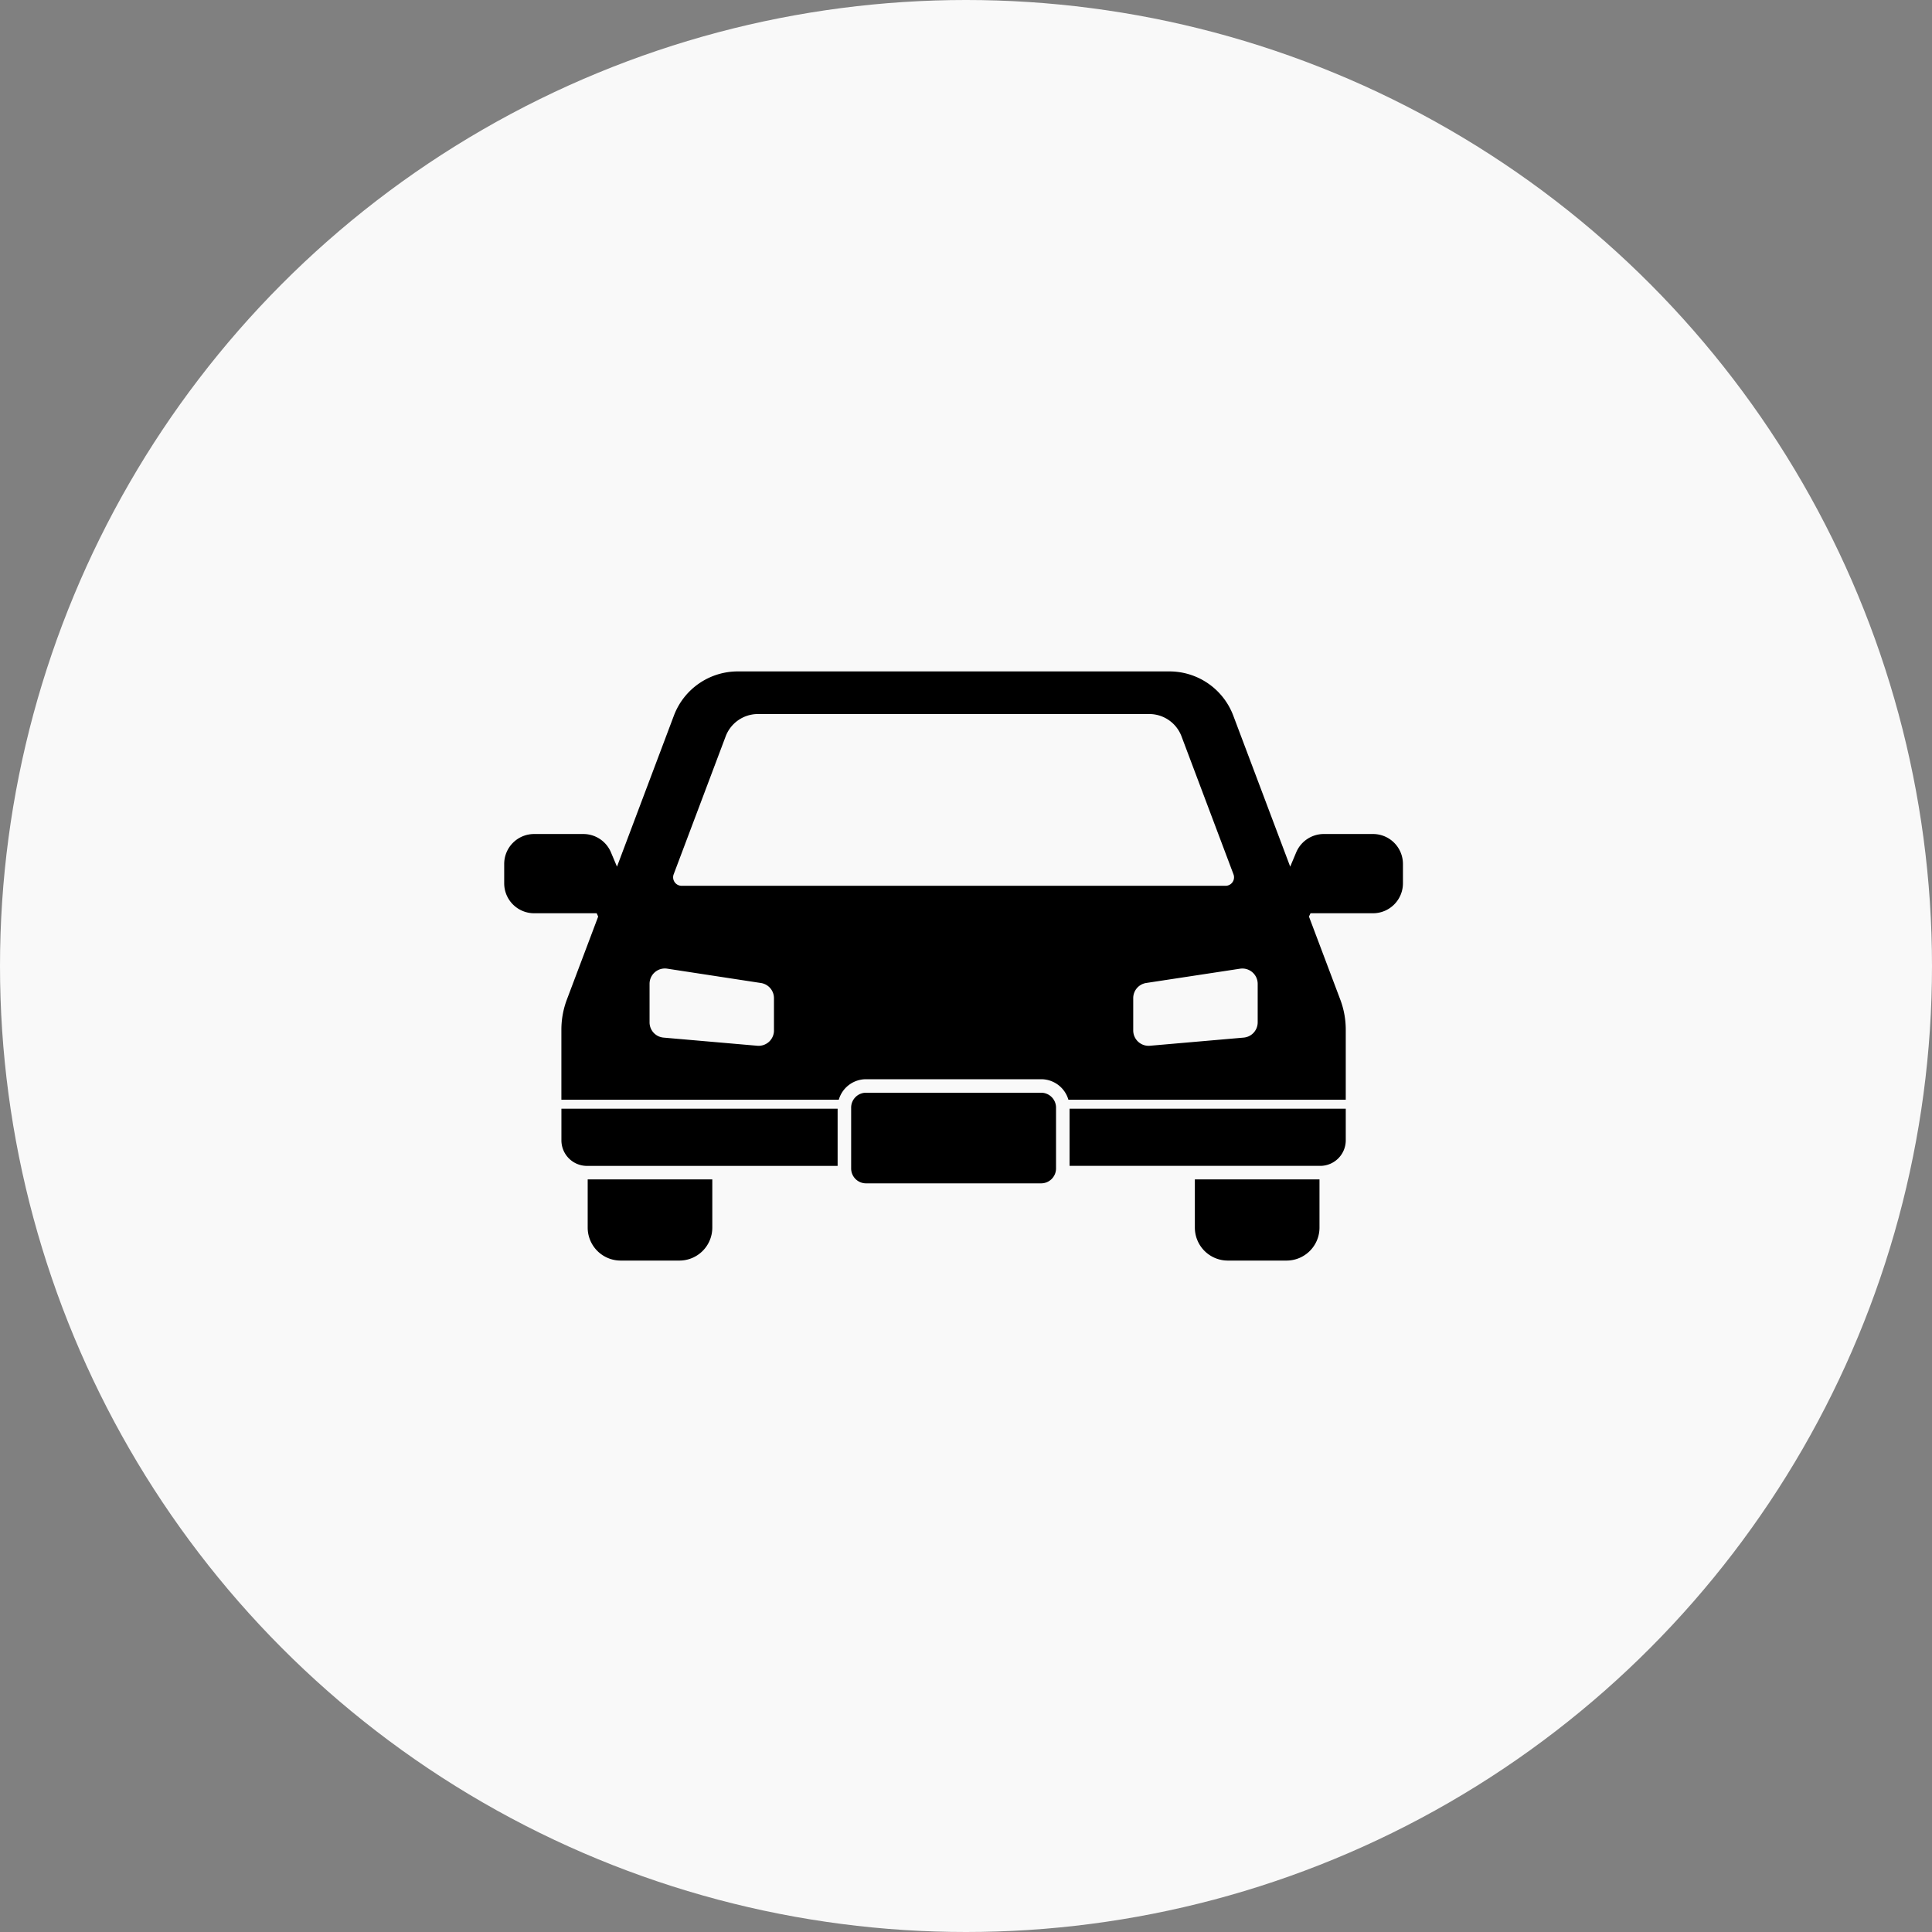 <svg xmlns="http://www.w3.org/2000/svg" width="216" height="216" viewBox="0 0 216 216">
  <rect x="0" y="0" width="216" height="216" fill="#808080" stroke="none"/>
  <g id="Group_32" data-name="Group 32" transform="translate(-594 -1712)">
    <circle id="Ellipse_6" data-name="Ellipse 6" cx="108" cy="108" r="108" transform="translate(594 1712)" fill="#f9f9f9"/>
    <g id="自動者のフリーアイコン" transform="translate(650.37 1698.877)">
      <path id="Path_12" data-name="Path 12" d="M47.563,382.953a3.685,3.685,0,0,0,3.686,3.686h6.562a3.683,3.683,0,0,0,3.683-3.686v-5.391H47.563Z" transform="translate(-38.228 -232.582)"/>
      <path id="Path_13" data-name="Path 13" d="M393.438,382.953a3.687,3.687,0,0,0,3.686,3.686h6.563a3.685,3.685,0,0,0,3.686-3.686v-5.391H393.438Z" transform="translate(-316.222 -232.582)"/>
      <path id="Path_14" data-name="Path 14" d="M97.136,106.366h-5.5a3.354,3.354,0,0,0-3.088,2.049l-.672,1.6L81.509,93.122a7.629,7.629,0,0,0-7.133-4.934H26.108a7.629,7.629,0,0,0-7.133,4.934L12.61,110.016l-.675-1.6a3.347,3.347,0,0,0-3.085-2.049h-5.5A3.345,3.345,0,0,0,0,109.715v2.162a3.347,3.347,0,0,0,3.349,3.349h6.989l.169.371-3.5,9.279a9.515,9.515,0,0,0-.613,3.358v7.841H37.406a3.172,3.172,0,0,1,3.048-2.294H60.03a3.172,3.172,0,0,1,3.048,2.294H94.087v-7.841a9.518,9.518,0,0,0-.613-3.358l-3.5-9.279.172-.371h6.986a3.349,3.349,0,0,0,3.349-3.349v-2.162A3.347,3.347,0,0,0,97.136,106.366ZM30.163,128.332A1.719,1.719,0,0,1,28.3,130.04l-10.481-.911a1.713,1.713,0,0,1-1.567-1.708v-4.3a1.712,1.712,0,0,1,1.972-1.7L28.7,123.024a1.713,1.713,0,0,1,1.46,1.7v3.612ZM19.841,112.156a.95.95,0,0,1-.892-1.288l5.817-15.434a3.857,3.857,0,0,1,3.588-2.481H72.131a3.853,3.853,0,0,1,3.588,2.481l5.814,15.434a.946.946,0,0,1-.889,1.288Zm64.4,15.265a1.715,1.715,0,0,1-1.57,1.708l-10.481.911a1.719,1.719,0,0,1-1.864-1.708V124.72a1.713,1.713,0,0,1,1.46-1.7l10.481-1.595a1.717,1.717,0,0,1,1.975,1.7v4.3Z"/>
      <path id="Path_15" data-name="Path 15" d="M32.594,340.846a2.859,2.859,0,0,0,2.858,2.858H63.474v-6.391H32.594Z" transform="translate(-26.197 -200.232)"/>
      <path id="Path_16" data-name="Path 16" d="M322.063,343.7h28.022a2.859,2.859,0,0,0,2.858-2.858v-3.533h-30.88Z" transform="translate(-258.855 -200.231)"/>
      <path id="Path_17" data-name="Path 17" d="M218.883,328.2H199.306a1.667,1.667,0,0,0-1.665,1.668v6.8a1.665,1.665,0,0,0,1.665,1.665h19.577a1.667,1.667,0,0,0,1.665-1.665v-6.8A1.669,1.669,0,0,0,218.883,328.2Z" transform="translate(-158.852 -192.91)"/>
    </g>
  </g>
</svg>
